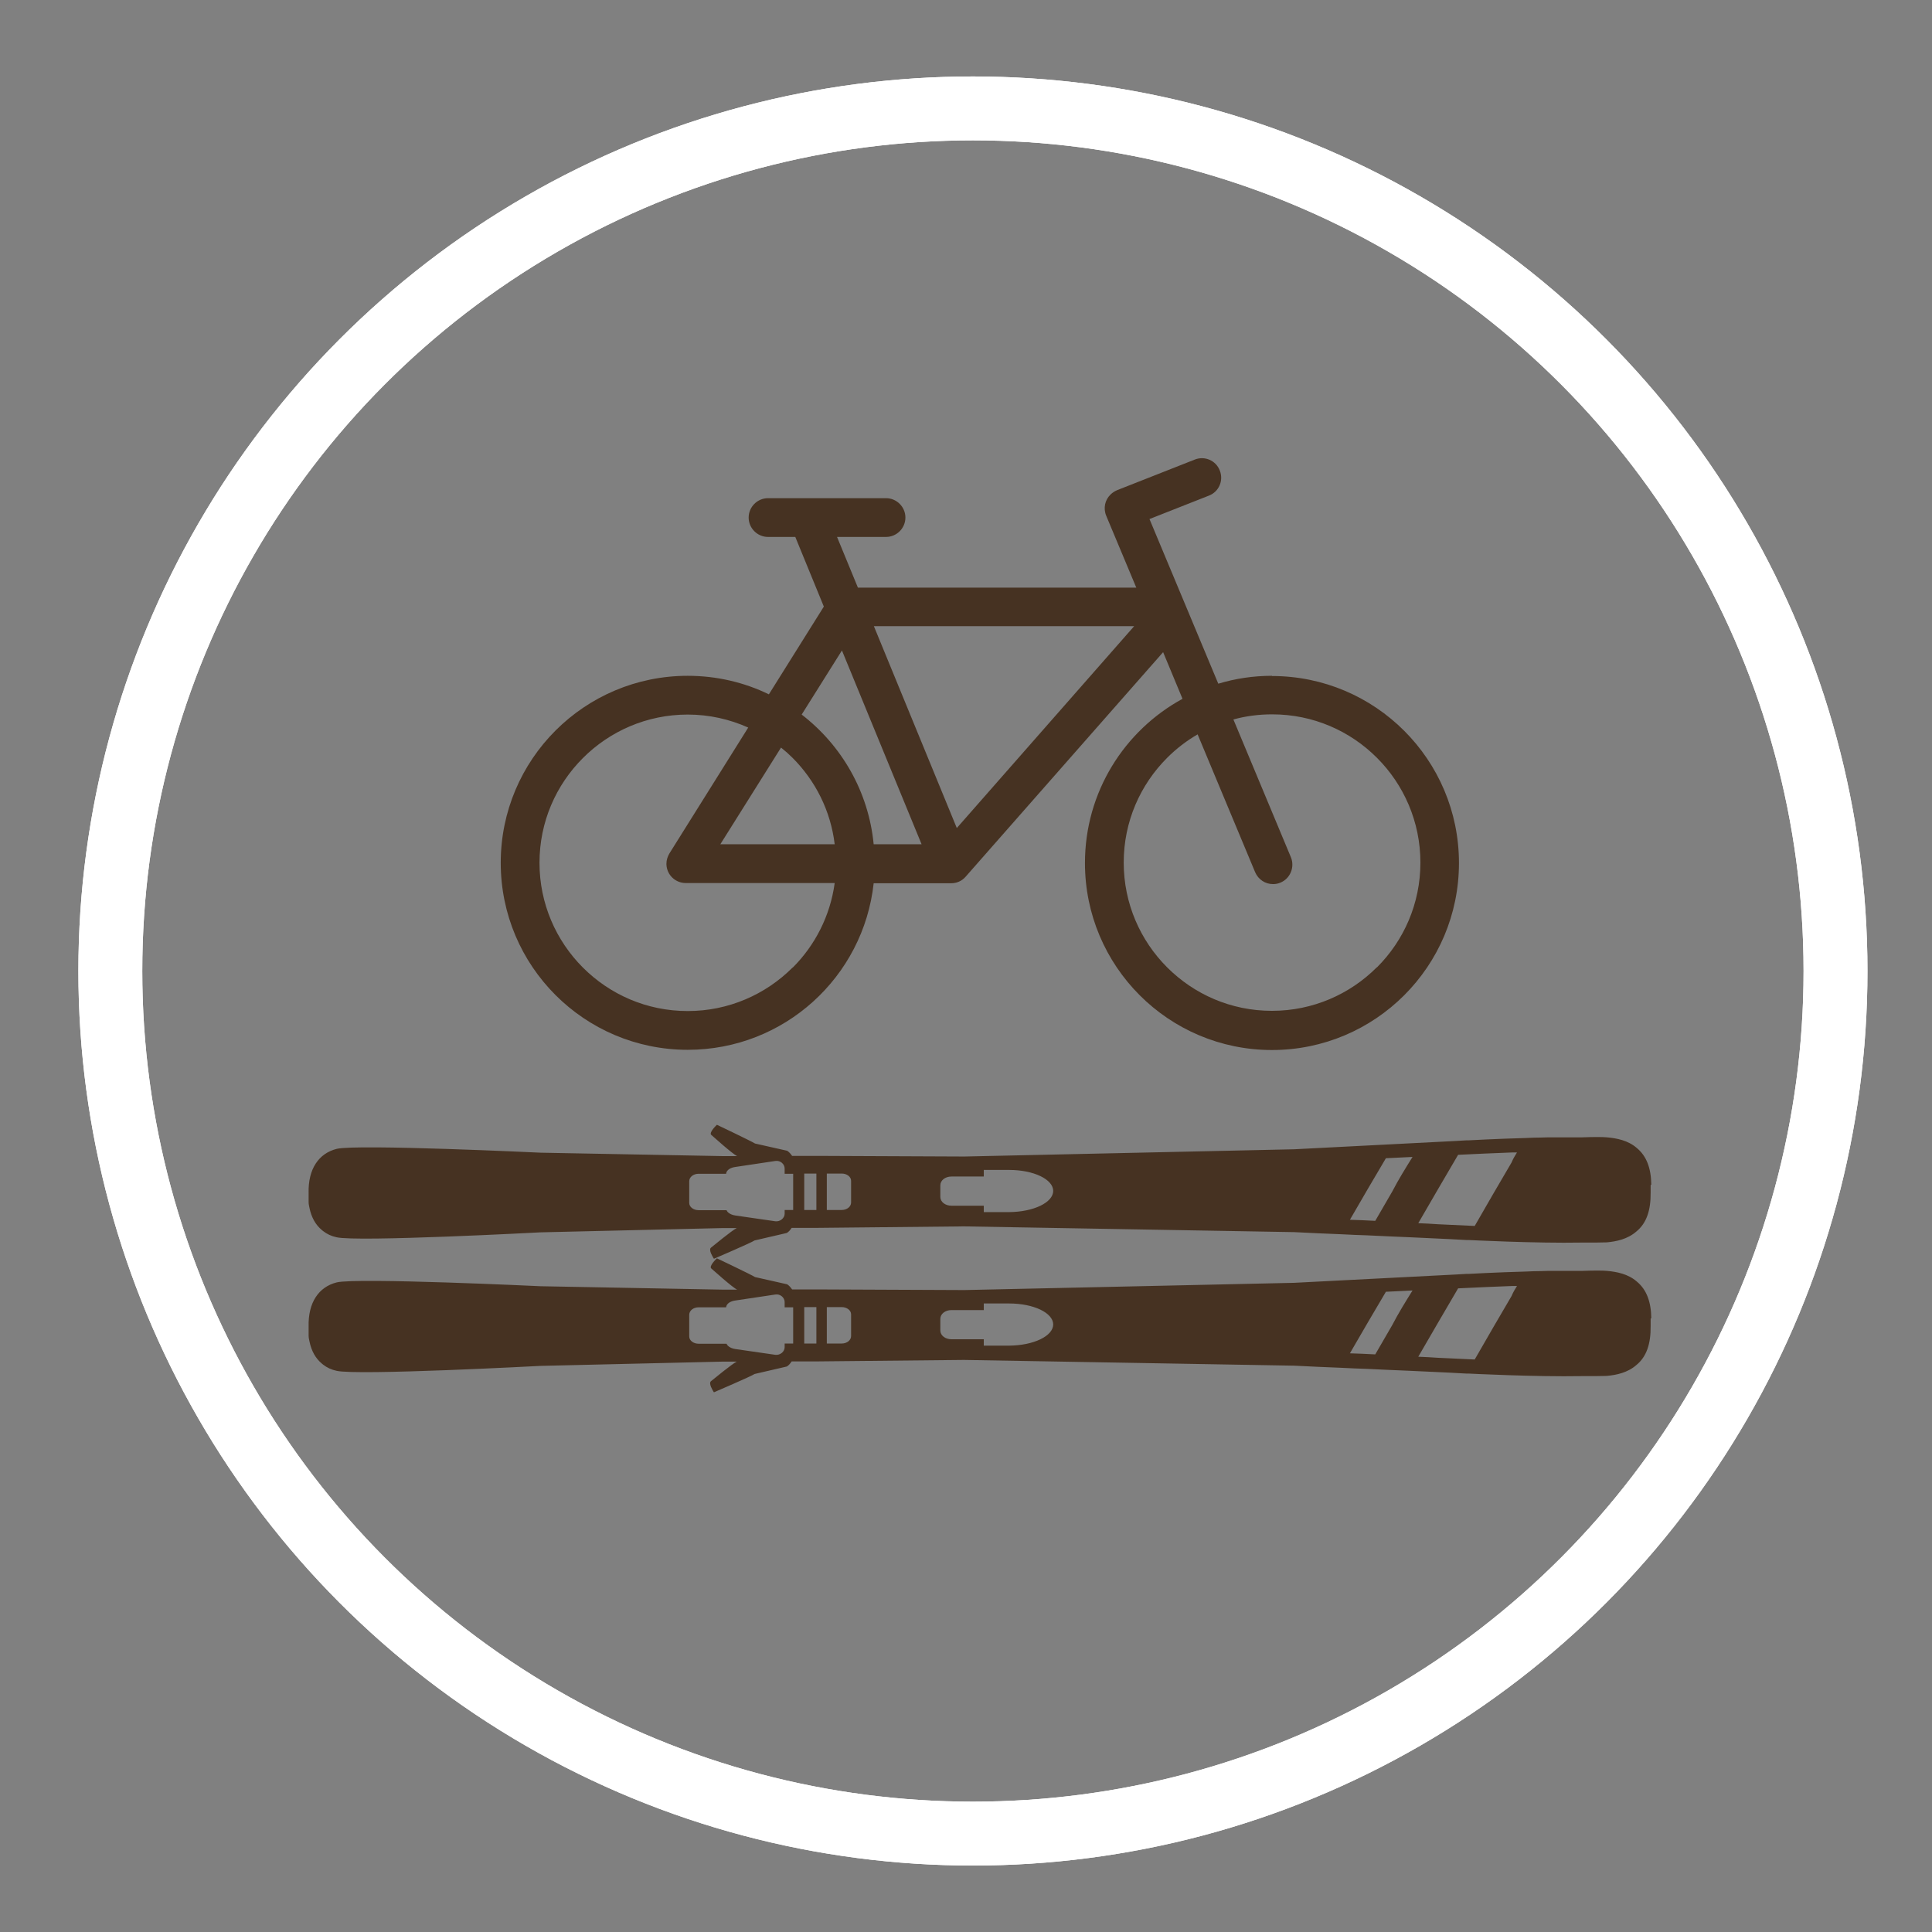 <?xml version="1.0" encoding="UTF-8"?><svg id="Ebene_1" xmlns="http://www.w3.org/2000/svg" viewBox="0 0 90.71 90.71"><rect x="0" y="0" width="90.71" height="90.71" fill="#808080" stroke="none"/><defs><style>.cls-1,.cls-2{fill:none;}.cls-3{fill:#463222;}.cls-2{stroke:#fff;stroke-width:3px;}</style></defs><g id="Ellipse_10"><circle class="cls-1" cx="45.68" cy="45.59" r="42"/><circle class="cls-2" cx="45.68" cy="45.59" r="40.5"/></g><g id="Ellipse_10-2"><circle class="cls-1" cx="45.68" cy="45.59" r="42"/><circle class="cls-2" cx="45.68" cy="45.59" r="40.5"/></g><path class="cls-3" d="m59.72,31.73c-.88,0-1.72.13-2.52.37l-3.23-7.73,2.79-1.1c.47-.18.7-.71.51-1.18-.18-.47-.71-.7-1.18-.51l-3.63,1.43c-.12.05-.23.12-.32.21-.26.25-.35.64-.2,1l1.41,3.37h-13.07l-.98-2.38h2.3c.5,0,.91-.41.91-.91s-.41-.91-.91-.91h-5.54c-.5,0-.91.41-.91.91s.41.91.91.91h1.28l1.34,3.27-2.58,4.12c-1.15-.56-2.45-.87-3.81-.87-4.85,0-8.78,3.93-8.78,8.78,0,4.85,3.93,8.78,8.78,8.78,4.53,0,8.25-3.42,8.73-7.82h3.64c.25,0,.5-.1.68-.31l9.27-10.54.91,2.19c-2.73,1.49-4.58,4.38-4.58,7.71,0,4.85,3.93,8.78,8.78,8.78,4.85,0,8.78-3.93,8.78-8.78,0-4.85-3.93-8.78-8.78-8.78Zm-22.51,13.7c-1.26,1.26-3,2.04-4.92,2.04-1.93,0-3.66-.78-4.92-2.04-1.26-1.26-2.04-3-2.04-4.92,0-1.93.78-3.66,2.04-4.92,1.26-1.26,3-2.04,4.92-2.04,1.01,0,1.97.22,2.84.61l-3.7,5.91c-.09.15-.14.32-.14.48,0,0,0,0,0,.01,0,0,0,0,0,0,0,0,0,.02,0,.03.02.49.42.87.91.87,0,0,3.64,0,6.99,0-.21,1.54-.92,2.92-1.97,3.97Zm0-9.85c1.07,1.07,1.79,2.48,1.98,4.06h-5.37l2.85-4.54c.19.15.37.31.54.48Zm3.81,4.06c-.24-2.48-1.51-4.65-3.38-6.09l1.89-3.01,3.74,9.1h-2.25Zm3.9-.77l-3.89-9.47h12.22l-8.32,9.47Zm19.72,6.55c-1.26,1.26-3,2.04-4.92,2.04-1.93,0-3.66-.78-4.92-2.04-1.26-1.26-2.04-3-2.04-4.92,0-1.93.78-3.66,2.04-4.92.43-.43.91-.8,1.43-1.1l2.7,6.47c.15.35.48.56.84.56.12,0,.23-.02.35-.07.46-.19.68-.73.49-1.19l-2.7-6.47c.58-.16,1.19-.24,1.82-.24,1.93,0,3.66.78,4.92,2.04,1.26,1.26,2.04,3,2.04,4.92,0,1.93-.78,3.66-2.04,4.92Z"/><path class="cls-3" d="m77.53,55.62c-.01-.77-.22-1.34-.68-1.72,0,0,0,0,0,0,0,0,0,0,0,0-.41-.36-.95-.46-1.4-.5-.19-.02-.63-.02-1.17,0-.1,0-.21,0-.31,0-.11,0-.21,0-.32,0-.22,0-.44,0-.66,0,0,0,0,0-.01,0-.22,0-.43,0-.65.01-.23,0-.45.01-.67.02-1.46.04-2.69.11-2.69.11,0,0-.11,0-.11,0-.02,0-.4.02-.51.03-.84.04-4.22.22-7.59.39l-15.48.34-6.93-.03h-1.16c-.06-.09-.14-.18-.23-.24l-1.51-.34c-.17-.11-1.79-.88-1.79-.88,0,0-.4.37-.26.48.05.04,1,.9,1.21.99h-.7s-8.53-.16-8.53-.16c0,0-8.62-.41-9.57-.18-.84.21-1.35.94-1.32,2.08,0,.07,0,.14,0,.21,0,.03,0,.07,0,.1,0,.03,0,.06,0,.1,0,.1.02.19.04.28.09.45.29.8.58,1.04.02.02.04.03.06.05.18.14.39.24.63.29.95.23,9.57-.23,9.57-.23l8.53-.2h.69c-.2.09-1.16.88-1.21.92-.06.05-.04.16,0,.26,0,.01.01.03.02.04.05.12.12.22.12.22,0,0,1.75-.75,1.91-.86l1.51-.35c.09-.05.17-.15.23-.24h1.16s6.93-.07,6.93-.07l15.51.27c.77.04,1.45.07,2.22.1.41.02.79.04,1.19.05.67.03,1.43.07,2.01.09,1.55.07,2.56.12,2.65.13,0,0,.11,0,.11,0,0,0,3.13.16,5.32.12.54,0,.97,0,1.17-.01.45-.04.98-.15,1.39-.51,0,0,0,0,0,0,0,0,0,0,0,0,.48-.39.68-1,.67-1.83,0-.04,0-.08,0-.12,0-.04,0-.08,0-.12,0-.04,0-.07,0-.11h0Zm-6.3-1.52c-.1.16-.19.31-.26.48-.58.99-1.16,1.98-1.73,2.98-.57-.03-1.15-.05-1.72-.08-.31-.02-.62-.04-.93-.05.62-1.07,1.24-2.14,1.87-3.21.84-.04,1.68-.08,2.52-.11.09,0,.18,0,.26,0h0Zm-4.91.22c-.33.53-.66,1.06-.95,1.62-.27.46-.53.92-.8,1.38-.4-.02-.79-.04-1.19-.05.56-.97,1.12-1.93,1.69-2.89.42-.02.83-.04,1.25-.06h0Zm-16.87,1.59c0,.55-.92.99-2.07,1h-1.19s0-.3,0-.3h-1.52c-.29,0-.52-.18-.52-.41v-.55c0-.23.23-.41.52-.41h1.52s0-.31,0-.31h1.19c1.15,0,2.07.44,2.07.99h0Zm-9.49-.47v1.02c0,.19-.19.35-.44.35h-.7s0-1.71,0-1.71h.7c.24,0,.44.15.44.34h0Zm-1.63-.34v1.71s-.57,0-.57,0v-1.71s.57,0,.57,0Zm-1.09,0v1.71s-.4,0-.4,0v.18c0,.19-.2.38-.44.35l-1.87-.27c-.15-.02-.28-.08-.36-.16-.01-.01-.02-.03-.03-.04-.01-.02-.02-.03-.03-.05h-1.31c-.24,0-.44-.15-.44-.34v-1.02c0-.19.19-.35.44-.35h1.29c.02-.18.21-.29.44-.32l1.87-.28c.24-.04.44.15.44.35v.25s.4,0,.4,0Zm0,0"/><path class="cls-3" d="m77.53,61.89c-.01-.77-.22-1.34-.68-1.72,0,0,0,0,0,0,0,0,0,0,0,0-.41-.36-.95-.46-1.4-.5-.19-.02-.63-.02-1.17,0-.1,0-.21,0-.31,0-.11,0-.21,0-.32,0-.22,0-.44,0-.66,0,0,0,0,0-.01,0-.22,0-.43,0-.65.01-.23,0-.45.01-.67.02-1.46.04-2.69.11-2.69.11,0,0-.11,0-.11,0-.02,0-.4.02-.51.03-.84.04-4.22.22-7.59.39l-15.48.34-6.93-.03h-1.16c-.06-.09-.14-.18-.23-.24l-1.51-.34c-.17-.11-1.79-.88-1.79-.88,0,0-.4.37-.26.48.05.04,1,.9,1.21.99h-.7s-8.53-.16-8.53-.16c0,0-8.62-.41-9.57-.18-.84.21-1.35.94-1.32,2.08,0,.07,0,.14,0,.21,0,.03,0,.07,0,.1,0,.03,0,.06,0,.1,0,.1.02.19.04.28.09.45.29.8.58,1.04.02.02.04.03.06.05.18.14.39.24.63.29.95.23,9.57-.23,9.57-.23l8.53-.2h.69c-.2.09-1.16.88-1.21.92-.06.05-.04.16,0,.26,0,.01.01.03.02.04.05.12.12.22.12.22,0,0,1.75-.75,1.91-.86l1.51-.35c.09-.05.17-.15.23-.24h1.16s6.93-.07,6.93-.07l15.51.27c.77.04,1.45.07,2.22.1.41.02.79.04,1.19.05.67.03,1.43.07,2.01.09,1.55.07,2.56.12,2.65.13,0,0,.11,0,.11,0,0,0,3.13.16,5.32.12.54,0,.97,0,1.17-.01.45-.04.98-.15,1.39-.51,0,0,0,0,0,0,0,0,0,0,0,0,.48-.39.68-1,.67-1.83,0-.04,0-.08,0-.12,0-.04,0-.08,0-.12,0-.04,0-.07,0-.11h0Zm-6.3-1.52c-.1.16-.19.31-.26.48-.58.99-1.16,1.98-1.73,2.98-.57-.03-1.15-.05-1.72-.08-.31-.02-.62-.04-.93-.05.62-1.07,1.24-2.14,1.87-3.21.84-.04,1.68-.08,2.52-.11.09,0,.18,0,.26,0h0Zm-4.91.22c-.33.53-.66,1.06-.95,1.62-.27.46-.53.92-.8,1.38-.4-.02-.79-.04-1.19-.05.56-.97,1.12-1.93,1.69-2.89.42-.02.83-.04,1.25-.06h0Zm-16.87,1.59c0,.55-.92.99-2.07,1h-1.19s0-.3,0-.3h-1.52c-.29,0-.52-.18-.52-.41v-.55c0-.23.23-.41.52-.41h1.52s0-.31,0-.31h1.19c1.15,0,2.07.44,2.07.99h0Zm-9.49-.47v1.02c0,.19-.19.35-.44.35h-.7s0-1.71,0-1.71h.7c.24,0,.44.15.44.34h0Zm-1.63-.34v1.71s-.57,0-.57,0v-1.71s.57,0,.57,0Zm-1.09,0v1.71s-.4,0-.4,0v.18c0,.19-.2.38-.44.35l-1.87-.27c-.15-.02-.28-.08-.36-.16-.01-.01-.02-.03-.03-.04-.01-.02-.02-.03-.03-.05h-1.31c-.24,0-.44-.15-.44-.34v-1.02c0-.19.19-.35.44-.35h1.29c.02-.18.21-.29.44-.32l1.87-.28c.24-.04.44.15.44.35v.25s.4,0,.4,0Zm0,0"/></svg>
